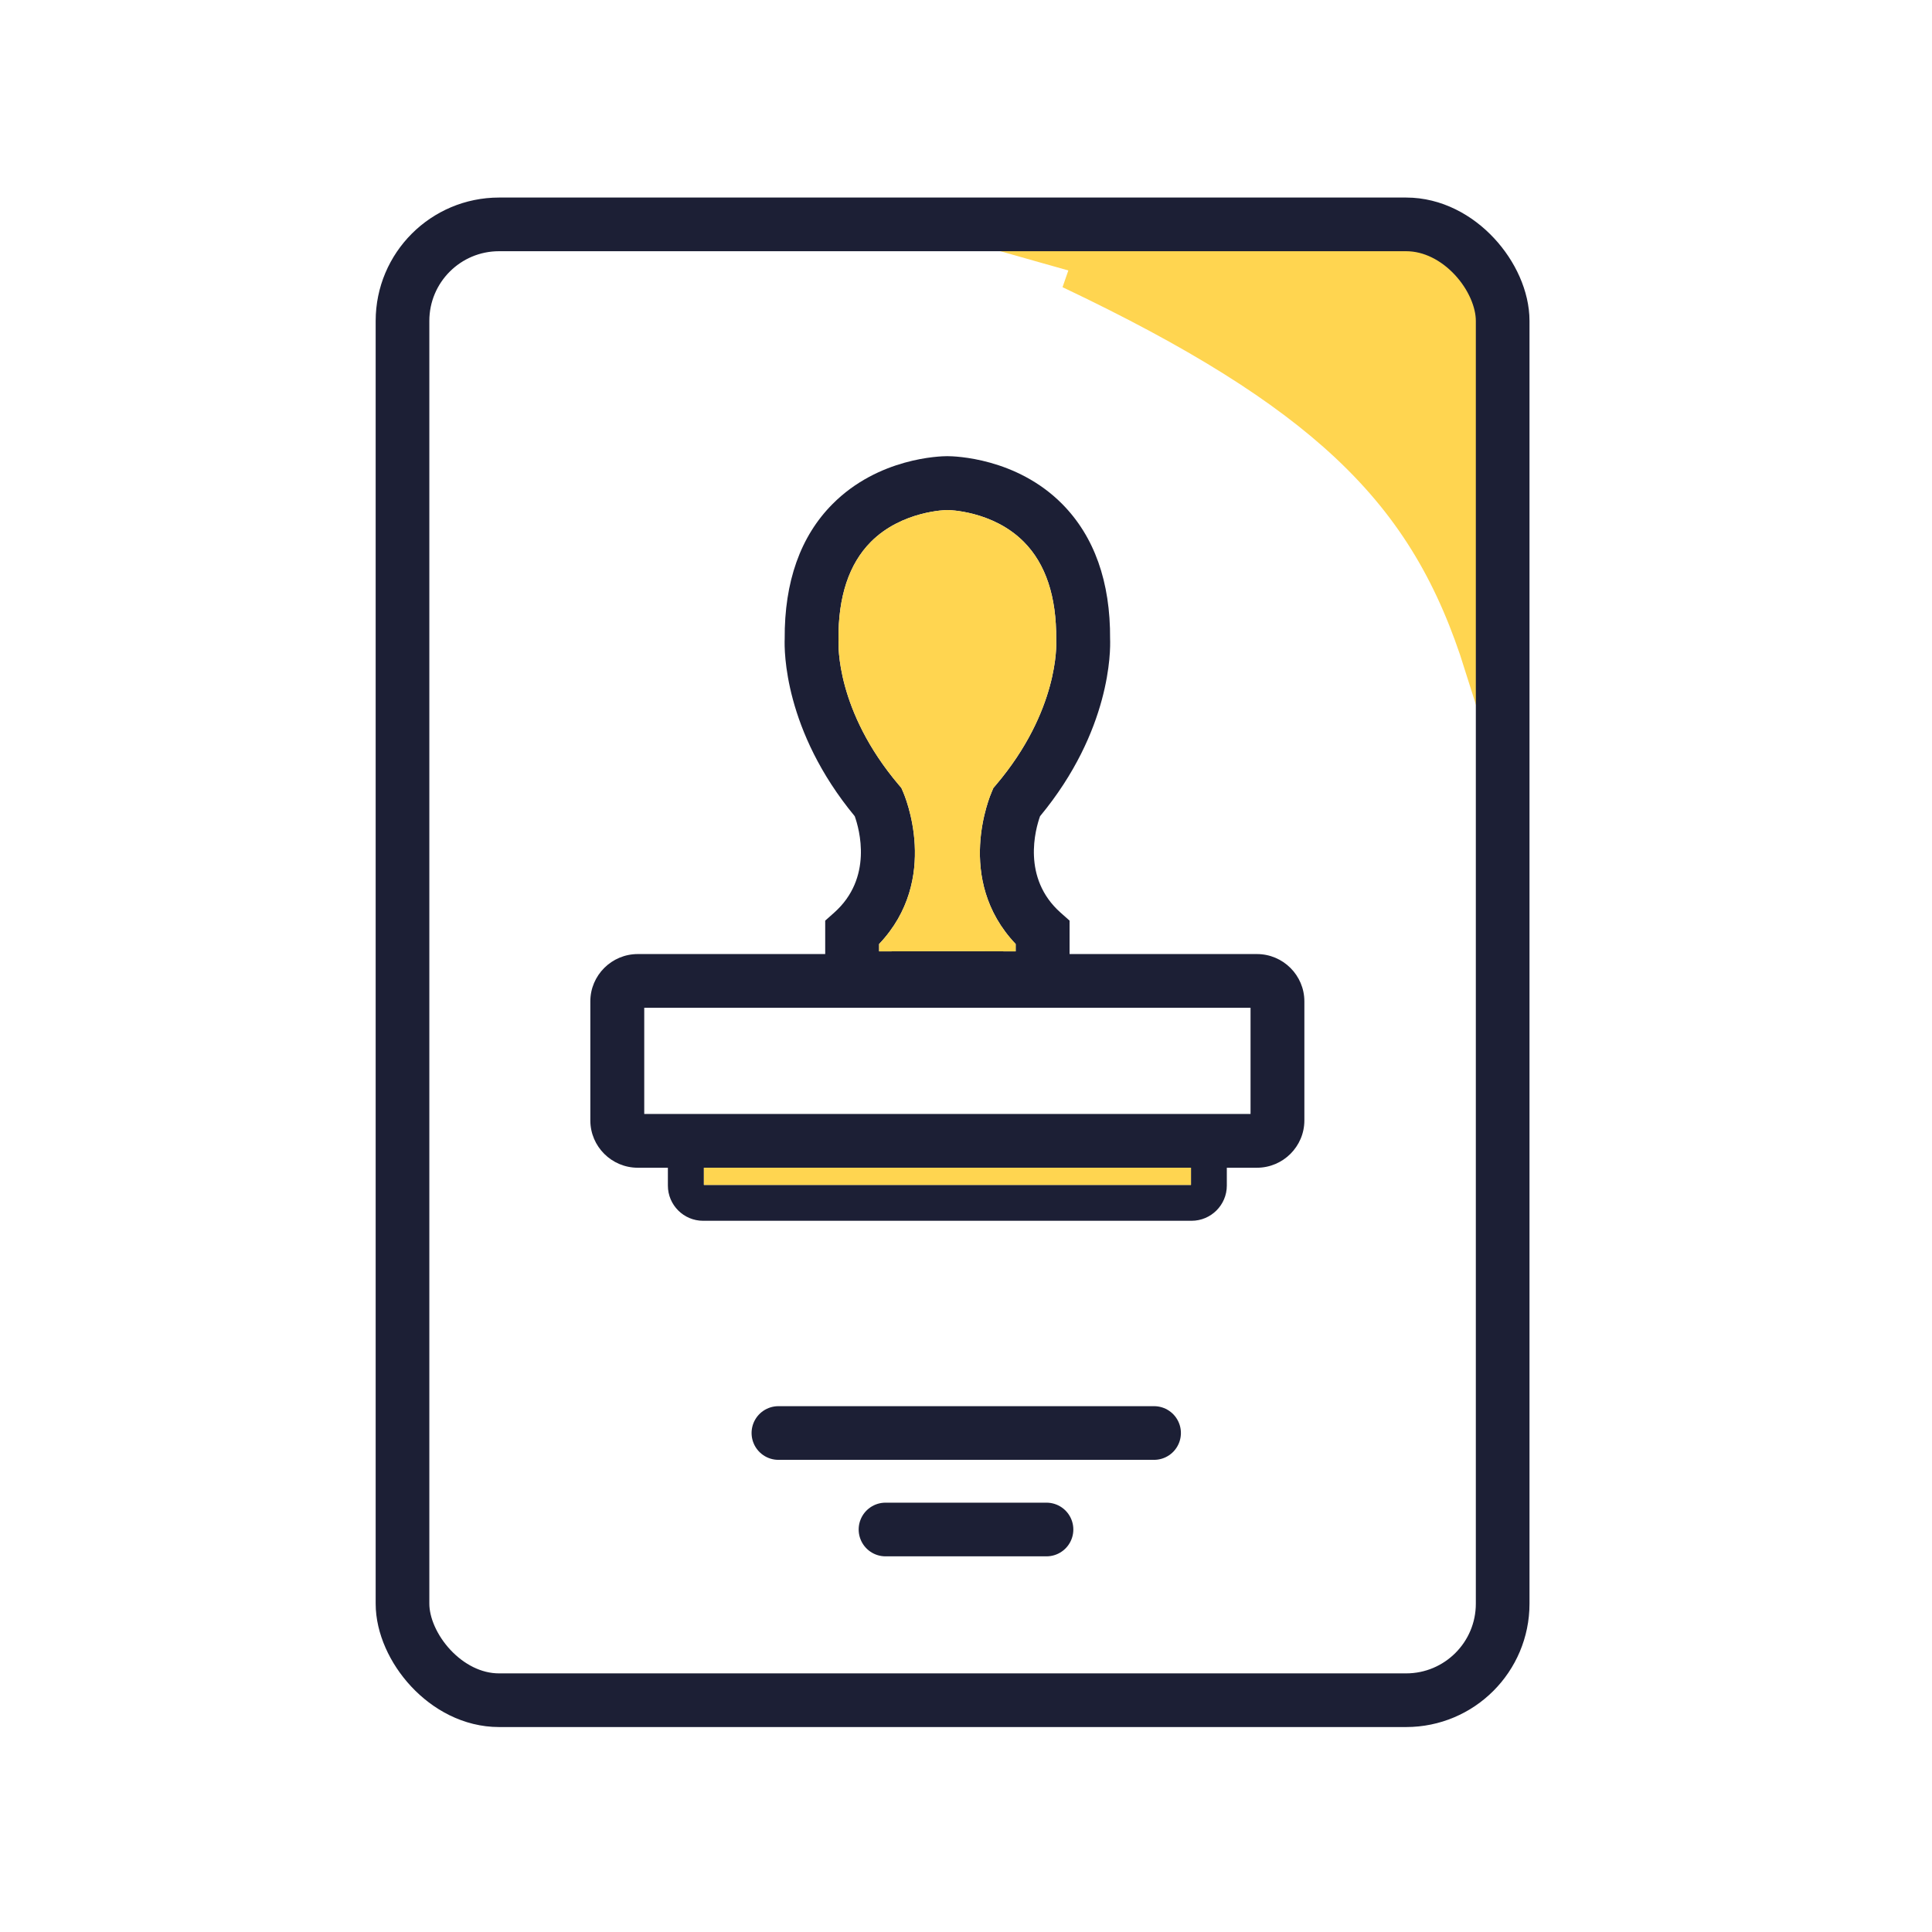 <svg width="72" height="72" viewBox="0 0 72 72" fill="none" xmlns="http://www.w3.org/2000/svg">
<path d="M55.504 20.269C55.847 22.155 56.098 23.781 55.788 25.293C55.721 25.006 55.665 24.625 55.623 24.139C55.539 23.173 55.512 21.881 55.504 20.269ZM54.871 16.17C54.696 15.937 54.491 15.714 54.265 15.503C53.534 14.819 52.521 14.185 51.363 13.601C49.045 12.431 46.04 11.406 43.263 10.562C41.872 10.139 40.531 9.76 39.356 9.43C39.236 9.396 39.119 9.363 39.003 9.331C38.362 9.151 37.779 8.987 37.271 8.84C38.233 8.811 39.293 8.757 40.398 8.7C40.843 8.677 41.295 8.653 41.75 8.631C43.875 8.528 46.094 8.449 48.109 8.54C50.135 8.632 51.9 8.894 53.144 9.442C53.761 9.714 54.223 10.045 54.529 10.434C54.822 10.808 54.992 11.258 54.999 11.822C54.746 13.367 54.75 14.814 54.871 16.17Z" fill="#FFD550" stroke="#FFD550"/>
<path d="M55.829 22.403C55.829 22.403 55.831 22.401 55.833 22.398C55.831 22.401 55.83 22.403 55.829 22.403ZM55.675 22.858C55.687 22.897 55.714 22.971 55.773 23.045C55.727 23.27 55.66 23.581 55.566 24.009C55.532 24.034 55.501 24.061 55.474 24.087C55.363 24.197 55.282 24.331 55.221 24.454C55.167 24.564 55.118 24.689 55.075 24.822C54.084 21.672 52.679 19.102 50.092 16.684C47.773 14.516 44.521 12.486 39.812 10.251C43.629 11.124 47.137 12.197 49.913 13.493C51.823 14.385 53.357 15.37 54.408 16.444C55.443 17.501 55.988 18.622 56 19.821C55.756 21.29 55.658 22.058 55.641 22.441C55.637 22.538 55.637 22.63 55.645 22.71C55.649 22.75 55.657 22.803 55.675 22.858Z" fill="#FFD550" stroke="#FFD550"/>
<rect x="15" y="8.362" width="41" height="55" rx="3.598" stroke="#1C1F35" stroke-width="2" stroke-linecap="round" stroke-linejoin="round"/>
<path d="M46.845 35.555H39.86V34.309L39.525 34.012C38.072 32.72 38.588 30.9 38.759 30.419C41.404 27.224 41.387 24.239 41.37 23.811C41.384 21.681 40.781 19.992 39.586 18.783C37.875 17.057 35.571 17 35.3 17C35.042 17 32.742 17.057 31.027 18.783C29.828 19.988 29.229 21.681 29.243 23.811C29.226 24.236 29.212 27.221 31.854 30.419C32.025 30.9 32.541 32.72 31.087 34.012L30.753 34.309V35.555H23.768C22.794 35.555 22 36.346 22 37.318V41.755C22 42.727 22.794 43.518 23.768 43.518H24.89V44.183C24.89 44.907 25.479 45.495 26.202 45.495H44.404C45.131 45.495 45.72 44.907 45.72 44.183V43.518H46.842C47.816 43.518 48.61 42.727 48.61 41.755V37.318C48.61 36.346 47.816 35.555 46.842 35.555H46.845ZM31.248 23.898V23.862V23.825C31.235 22.235 31.64 21.014 32.454 20.195C33.615 19.027 35.286 19.007 35.306 19.007C35.323 19.007 36.994 19.023 38.156 20.195C38.97 21.014 39.375 22.235 39.361 23.825V23.892C39.368 23.995 39.468 26.483 37.115 29.254L37.021 29.364L36.964 29.498C36.904 29.635 35.558 32.767 37.851 35.181V35.455L35.32 35.448L32.762 35.455V35.181C35.055 32.767 33.713 29.635 33.649 29.498L33.592 29.364L33.498 29.254C31.144 26.479 31.245 23.995 31.252 23.898H31.248ZM44.384 44.159H26.232V43.518H44.384V44.159ZM46.604 41.515H24.009V37.558H46.604V41.515Z" fill="#1C1F35"/>
<path d="M31.248 23.898V23.862V23.825C31.235 22.235 31.64 21.014 32.454 20.195C33.615 19.027 35.286 19.007 35.306 19.007C35.323 19.007 36.994 19.023 38.156 20.195C38.97 21.014 39.375 22.235 39.361 23.825V23.892C39.368 23.995 39.468 26.483 37.115 29.254L37.021 29.364L36.964 29.498C36.904 29.635 35.558 32.767 37.851 35.181V35.455L35.32 35.448L32.762 35.455V35.181C35.055 32.767 33.713 29.635 33.649 29.498L33.592 29.364L33.498 29.254C31.144 26.479 31.245 23.995 31.252 23.898H31.248Z" fill="#FFD550"/>
<path d="M44.384 44.159H26.232V43.518H44.384V44.159Z" fill="#FFD550"/>
<path d="M37.945 53.404H29.009H43.009" stroke="#1C1F35" stroke-width="2" stroke-linecap="round" stroke-linejoin="round"/>
<path d="M36.83 57H33H39" stroke="#1C1F35" stroke-width="2" stroke-linecap="round" stroke-linejoin="round"/>
</svg>
